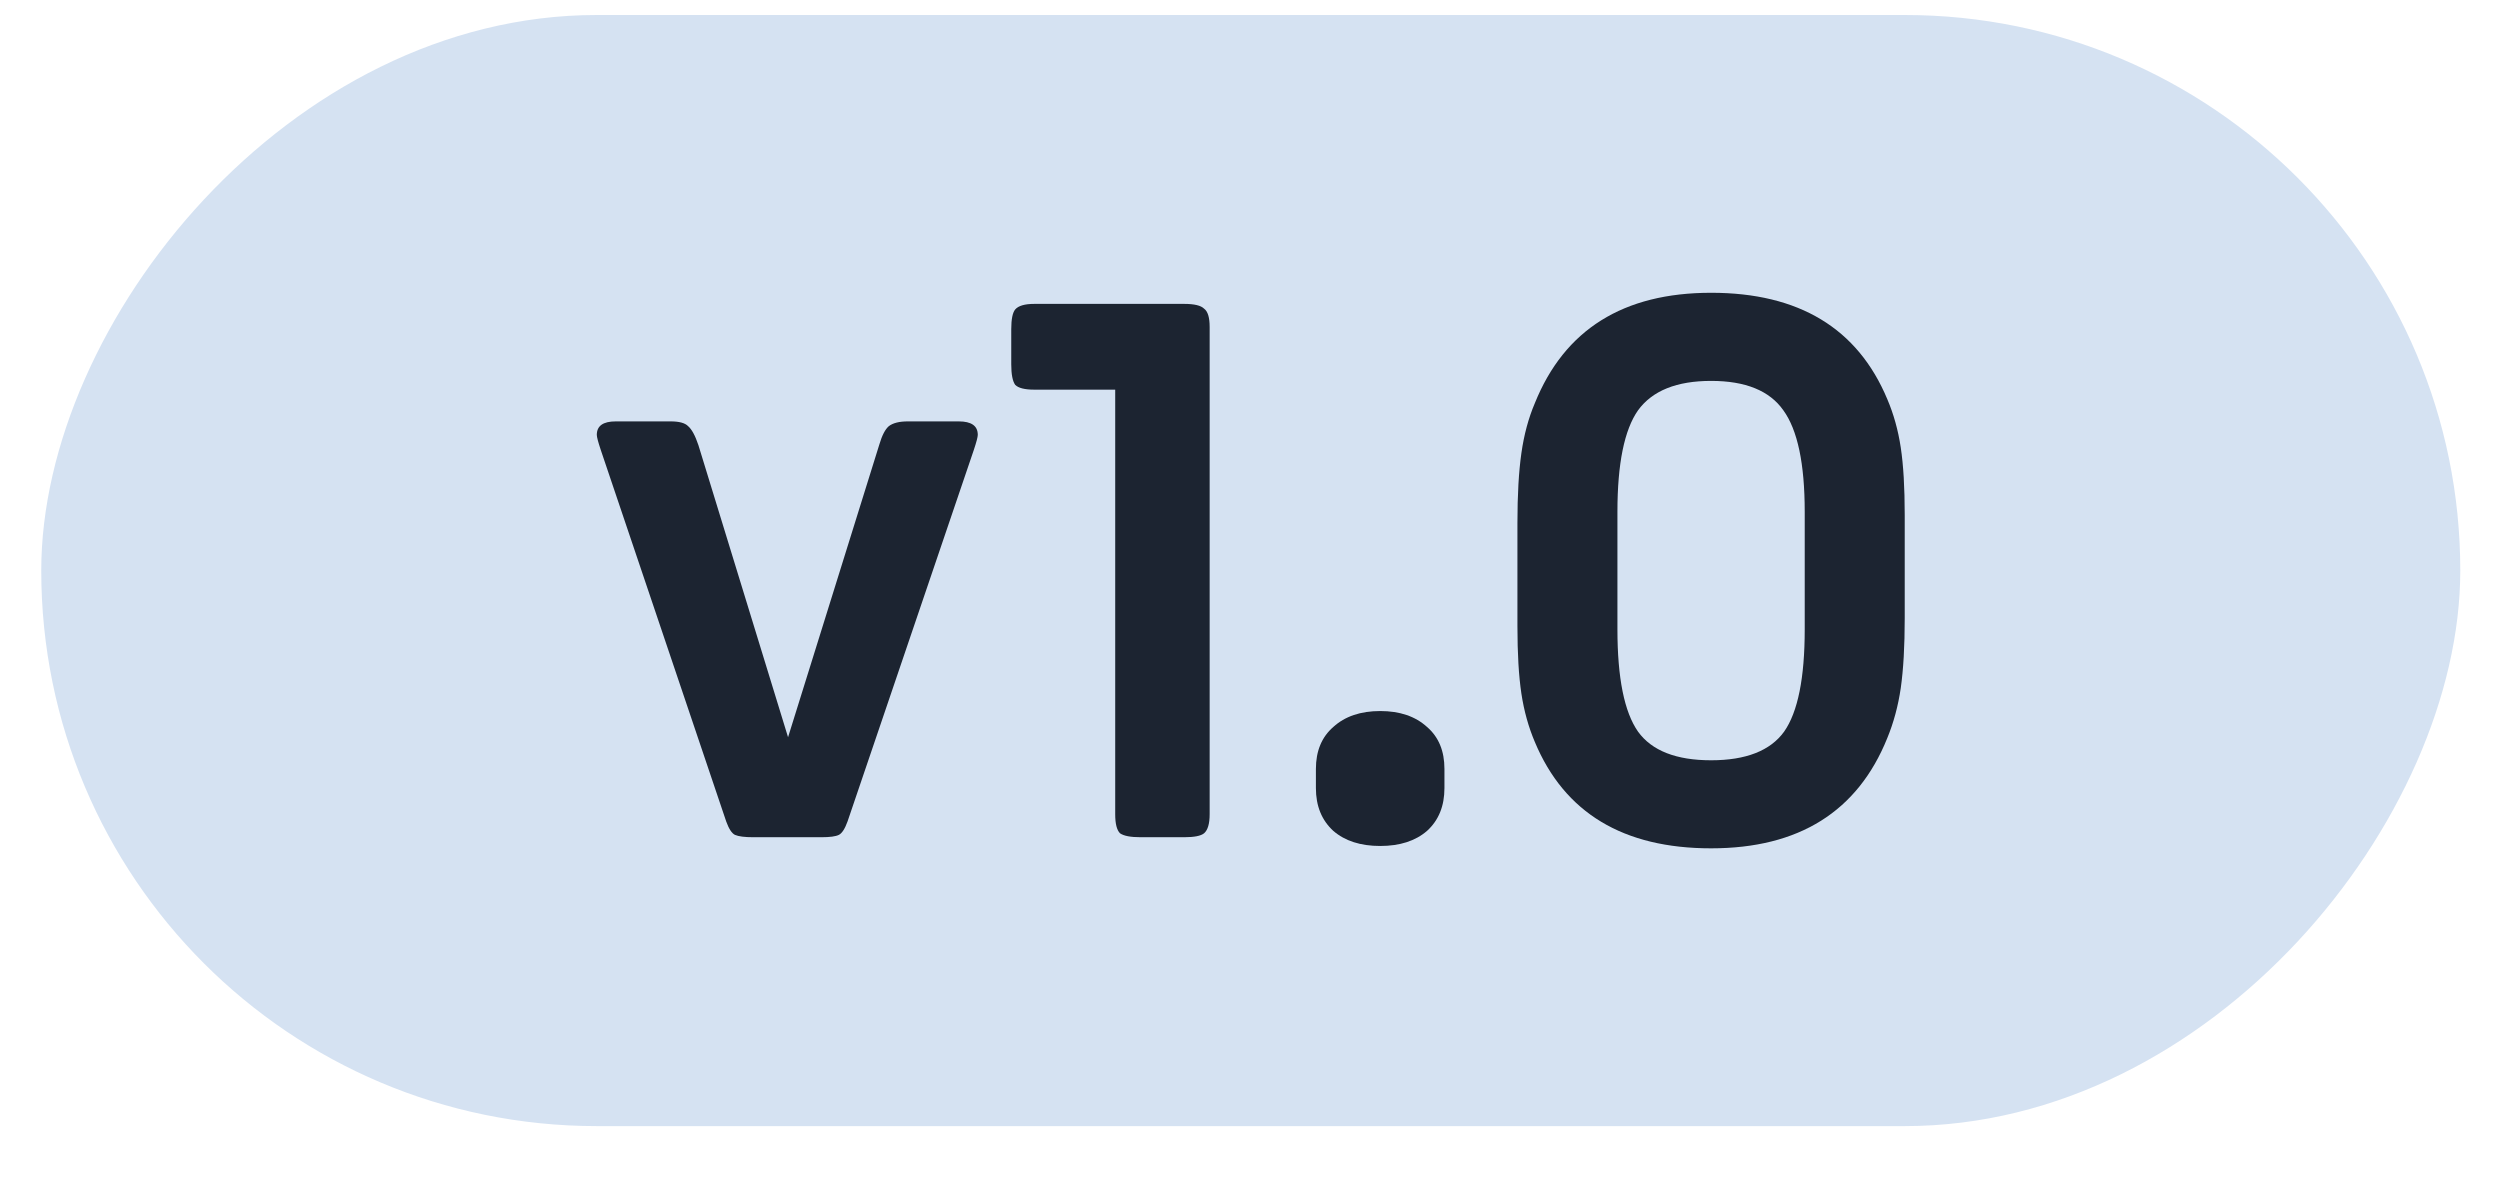 <svg width="36" height="17" viewBox="0 0 36 17" fill="none" xmlns="http://www.w3.org/2000/svg">
<rect width="34.834" height="16" rx="8" transform="matrix(-1 0 0 1 35.428 0.216)" fill="#D5E2F2"/>
<path d="M24.64 12.216C23.375 12.216 22.529 11.706 22.102 10.685C22.011 10.471 21.946 10.239 21.908 9.988C21.87 9.736 21.851 9.412 21.851 9.016V7.53C21.851 7.127 21.87 6.791 21.908 6.525C21.946 6.258 22.011 6.018 22.102 5.805C22.529 4.746 23.375 4.216 24.64 4.216C25.904 4.216 26.75 4.727 27.177 5.748C27.268 5.961 27.333 6.193 27.371 6.445C27.409 6.696 27.428 7.02 27.428 7.416V8.902C27.428 9.306 27.409 9.641 27.371 9.908C27.333 10.167 27.268 10.407 27.177 10.628C26.75 11.687 25.904 12.216 24.64 12.216ZM24.64 5.485C24.144 5.485 23.794 5.626 23.588 5.908C23.39 6.19 23.291 6.677 23.291 7.37V9.062C23.291 9.763 23.39 10.254 23.588 10.536C23.786 10.81 24.137 10.948 24.64 10.948C25.142 10.948 25.493 10.81 25.691 10.536C25.889 10.254 25.988 9.763 25.988 9.062V7.37C25.988 6.677 25.885 6.19 25.68 5.908C25.482 5.626 25.135 5.485 24.64 5.485Z" fill="#1C2431"/>
<path d="M19.875 10.239C20.157 10.239 20.381 10.315 20.549 10.468C20.717 10.613 20.8 10.814 20.8 11.073V11.348C20.8 11.607 20.717 11.812 20.549 11.965C20.381 12.11 20.157 12.182 19.875 12.182C19.593 12.182 19.368 12.11 19.2 11.965C19.033 11.812 18.949 11.607 18.949 11.348V11.073C18.949 10.814 19.033 10.613 19.2 10.468C19.368 10.315 19.593 10.239 19.875 10.239Z" fill="#1C2431"/>
<path d="M17.419 4.708V11.725C17.419 11.862 17.392 11.953 17.339 11.999C17.293 12.037 17.198 12.056 17.053 12.056H16.425C16.28 12.056 16.181 12.037 16.128 11.999C16.082 11.953 16.059 11.862 16.059 11.725V5.611H14.893C14.756 5.611 14.665 5.588 14.619 5.542C14.581 5.489 14.562 5.39 14.562 5.245V4.742C14.562 4.597 14.581 4.502 14.619 4.456C14.665 4.403 14.756 4.376 14.893 4.376H17.053C17.198 4.376 17.293 4.399 17.339 4.445C17.392 4.483 17.419 4.571 17.419 4.708Z" fill="#1C2431"/>
<path d="M8.868 6.068H9.657C9.779 6.068 9.863 6.09 9.908 6.136C9.962 6.182 10.011 6.273 10.057 6.41L11.348 10.616L12.663 6.399C12.701 6.27 12.746 6.182 12.8 6.136C12.861 6.09 12.952 6.068 13.074 6.068H13.805C13.988 6.068 14.08 6.132 14.08 6.262C14.08 6.292 14.061 6.365 14.023 6.479L12.205 11.828C12.167 11.934 12.125 11.999 12.08 12.022C12.034 12.045 11.95 12.056 11.828 12.056H10.845C10.723 12.056 10.636 12.045 10.583 12.022C10.537 11.999 10.495 11.934 10.457 11.828L8.651 6.479C8.613 6.365 8.594 6.292 8.594 6.262C8.594 6.132 8.685 6.068 8.868 6.068Z" fill="#1C2431"/>
</svg>
